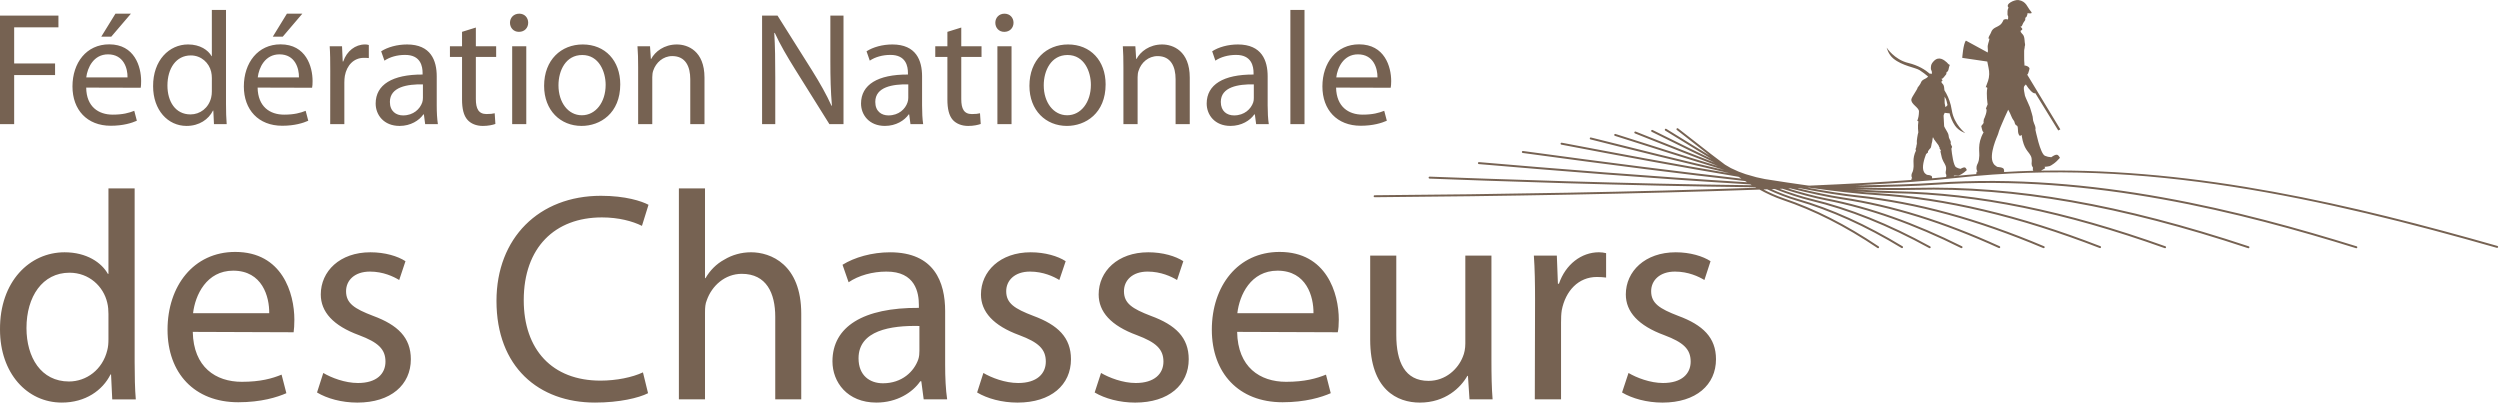 <svg xmlns="http://www.w3.org/2000/svg" width="254" height="41" viewBox="0 0 254 41">
    <path fill="#766252" fill-rule="evenodd" d="M141.863 25.967v8.055c0 2.778.885 4.674 3.273 4.674 1.766 0 3.005-1.227 3.483-2.434.163-.369.258-.848.258-1.362v-8.933h2.653v10.621c0 1.507.023 2.83.118 3.987h-2.346l-.159-2.387h-.06c-.662 1.18-2.226 2.715-4.826 2.715-2.294 0-5.046-1.298-5.046-6.396v-8.54h2.652zm28.39-.335c1.465 0 2.762.395 3.539.906l-.625 1.91c-.569-.343-1.628-.855-2.992-.855-1.557 0-2.418.905-2.418 1.991 0 1.236.861 1.781 2.753 2.508 2.505.925 3.835 2.205 3.835 4.407 0 2.595-2.02 4.404-5.434 4.404-1.589 0-3.081-.416-4.11-1.027l.656-1.983c.807.478 2.193 1.02 3.509 1.02 1.903 0 2.806-.94 2.806-2.174 0-1.273-.746-1.958-2.675-2.684-2.651-.969-3.914-2.382-3.914-4.14 0-2.348 1.949-4.283 5.07-4.283zm-132.62 0c1.488 0 2.782.395 3.563.906l-.637 1.91c-.569-.343-1.617-.855-2.974-.855-1.578 0-2.425.905-2.425 1.991 0 1.236.847 1.781 2.748 2.508 2.508.925 3.834 2.205 3.834 4.407 0 2.595-2.026 4.404-5.432 4.404-1.604 0-3.083-.416-4.1-1.027l.636-1.983c.808.478 2.188 1.02 3.526 1.02 1.904 0 2.792-.94 2.792-2.174 0-1.273-.753-1.958-2.68-2.684-2.653-.969-3.892-2.382-3.892-4.14 0-2.348 1.925-4.283 5.04-4.283zm79.032 0c1.479 0 2.784.395 3.561.906l-.637 1.91c-.563-.343-1.637-.855-2.992-.855-1.565 0-2.403.905-2.403 1.991 0 1.236.838 1.781 2.734 2.508 2.521.925 3.846 2.205 3.846 4.407 0 2.595-2.029 4.404-5.443 4.404-1.592 0-3.082-.416-4.113-1.027l.647-1.983c.82.478 2.203 1.02 3.527 1.02 1.897 0 2.814-.94 2.814-2.174 0-1.273-.767-1.958-2.69-2.684-2.659-.969-3.892-2.382-3.892-4.14 0-2.348 1.932-4.283 5.041-4.283zm-11.948 0c1.466 0 2.773.395 3.555.906l-.644 1.91c-.561-.343-1.621-.855-2.983-.855-1.56 0-2.414.905-2.414 1.991 0 1.236.855 1.781 2.757 2.508 2.502.925 3.823 2.205 3.823 4.407 0 2.595-2.012 4.404-5.427 4.404-1.603 0-3.084-.416-4.109-1.027l.636-1.983c.811.478 2.195 1.02 3.54 1.02 1.892 0 2.803-.94 2.803-2.174 0-1.273-.75-1.958-2.684-2.684-2.656-.969-3.905-2.382-3.905-4.14 0-2.348 1.947-4.283 5.052-4.283zM61.06 19.893c2.506 0 4.134.546 4.829.913l-.667 2.143c-.964-.482-2.382-.86-4.07-.86-4.774 0-7.94 3.06-7.94 8.406 0 5.008 2.869 8.177 7.796 8.177 1.627 0 3.25-.337 4.316-.84l.518 2.118c-.94.477-2.906.952-5.388.952-5.725 0-10.012-3.624-10.012-10.327 0-6.39 4.314-10.682 10.618-10.682zm29.367 5.74c4.508 0 5.6 3.045 5.6 5.978v5.46c0 1.264.054 2.5.204 3.504h-2.384l-.243-1.84H93.5c-.777 1.14-2.374 2.167-4.457 2.167-2.968 0-4.466-2.086-4.466-4.19 0-3.53 3.137-5.469 8.78-5.433v-.3c0-1.214-.335-3.412-3.319-3.385-1.382 0-2.81.39-3.82 1.084L85.6 26.9c1.21-.753 2.988-1.267 4.827-1.267zM13.68 19.14V36.8c0 1.296.026 2.77.117 3.776h-2.393l-.121-2.54h-.05c-.81 1.637-2.568 2.866-4.95 2.866C2.744 40.902 0 37.915 0 33.48c-.03-4.883 3.012-7.848 6.56-7.848 2.256 0 3.762 1.056 4.397 2.19h.062v-8.681h2.66zm116.331 6.456c4.767 0 6.011 4.201 6.011 6.885 0 .535-.036.964-.103 1.276l-10.225-.038c.06 3.594 2.324 5.073 4.975 5.073 1.891 0 3.08-.337 4.052-.729l.483 1.886c-.944.411-2.57.92-4.895.92-4.468 0-7.187-2.977-7.187-7.37 0-4.427 2.632-7.903 6.89-7.903zm-106.107 0c4.773 0 6.004 4.201 6.004 6.885 0 .535-.032.964-.075 1.276l-10.247-.038c.069 3.594 2.34 5.073 4.982 5.073 1.901 0 3.085-.337 4.041-.729l.486 1.886c-.938.411-2.563.92-4.883.92-4.478 0-7.19-2.977-7.19-7.37 0-4.427 2.633-7.903 6.881-7.903zm47.725-6.456v9.117h.053c.433-.757 1.095-1.444 1.908-1.88.784-.476 1.723-.746 2.715-.746 1.975 0 5.102 1.205 5.102 6.247v8.697h-2.642v-8.394c0-2.384-.884-4.36-3.4-4.36-1.716 0-3.044 1.224-3.552 2.674-.156.362-.184.748-.184 1.259v8.82h-2.654V19.142h2.654zm90.826 6.49c.27 0 .486.035.725.09v2.48c-.307-.037-.582-.059-.938-.059-1.883 0-3.185 1.416-3.567 3.375-.062.39-.073.808-.073 1.27v7.788h-2.666l.025-10.055c0-1.718-.025-3.194-.121-4.552h2.335l.109 2.863h.104c.669-1.968 2.278-3.2 4.067-3.2zm-69.043 7.49c-2.894-.066-6.184.442-6.184 3.284 0 1.76 1.156 2.537 2.481 2.537 1.933 0 3.165-1.192 3.594-2.443.091-.278.11-.573.11-.846zM7.06 27.708c-2.744 0-4.37 2.424-4.37 5.617 0 2.987 1.48 5.434 4.318 5.434 1.778 0 3.414-1.208 3.889-3.167.095-.357.122-.723.122-1.146v-2.54c0-.353-.027-.781-.122-1.148-.381-1.66-1.843-3.05-3.837-3.05zm122.736-.208c-2.726 0-3.869 2.478-4.082 4.32h7.735c.022-1.662-.69-4.32-3.653-4.32zm-106.105 0c-2.708 0-3.863 2.478-4.076 4.32h7.738c.022-1.662-.692-4.32-3.663-4.32zM205.007 0l.063.004c.818.118.896.747 1.274 1.163.222.256-.124.192-.349.17-.016.069.006.079-.023.166-.054.17-.095.23-.093.222-.002.008-.09.065-.093.067-.019.058-.025.103-.019.203.01.067-.12.18-.21.347-.104.201-.127.408-.288.348.17.204.334.272.032.433h-.015v.015c.015.224.243.315.324.512.105.244.076.587.135.849.024.106-.057.227-.044.366-.023.087-.039.182-.047.3-.019.321.018.646.003.965-.008.172.047.351.021.521.173.014.422.083.516.282.021.027-.058.32-.132.518-.029.065-.06.105-.098.136l3.367 5.559-.212.11-2.33-3.786c-.22.096-.653-.39-.963-.889-.05.082-.2.133-.205.337-.01.254.065.487.115.81.074.229.422.942.502 1.162.113.31.07.287.202.669.172.497.023.513.228.996 0 .004.135.281.141.453.01.139-.006.163-.017.128l-.002.025.002.002c.017.04.485 2.477.984 2.67.251.098.34.115.633.141.563-.402.675-.239.787-.091 0 0 .08.119.096.152-.188.221-.49.501-.648.603-.218.138-.278.2-.4.24-.15.047-.358.054-.517.071l.07.14-.17.099-.07.041-.188.11c15.93-.269 31.617 3.444 46.367 7.649.053.016.084.071.07.124-.015.054-.072.085-.126.07-17.346-4.946-35.992-9.231-54.786-7.117-2.596.291-6.146.547-10.33.771 3.164-.038 5.95-.121 8.103-.268 15.934-1.089 31.224 2.88 42.764 6.458.055.015.084.072.067.125-.016.054-.072.084-.124.067-11.527-3.573-26.793-7.536-42.694-6.448-2.16.147-4.959.23-8.137.268 2.32.067 4.374.088 6.025.048 10.16-.25 20.935 1.639 33.906 5.942.053.017.08.074.064.127-.017.053-.075.082-.128.064-12.948-4.295-23.7-6.181-33.837-5.931-1.68.041-3.772.018-6.139-.052 1.596.108 2.97.173 4.128.195 8.47.161 17.19 1.938 27.442 5.592.052.018.081.077.061.129-.018.052-.076.079-.129.061-10.232-3.647-18.93-5.42-27.379-5.581-1.109-.02-2.424-.083-3.935-.182.721.07 1.41.132 2.024.17 7.072.444 14.516 2.208 22.754 5.393.053.02.08.078.058.13-.019.052-.077.078-.13.058-8.22-3.178-15.644-4.937-22.693-5.38-1.839-.115-4.19-.385-6.852-.756l-.122.006c1.946.362 3.688.637 5.124.788 5.97.63 12.15 2.317 18.892 5.161.051.021.076.081.053.132-.02.052-.08.076-.13.055-6.725-2.837-12.885-4.521-18.835-5.147-1.644-.173-3.687-.509-5.98-.952l-.15.007c1.687.412 3.223.736 4.53.933 5.12.773 10.351 2.398 15.998 4.969.051.023.073.083.051.133-.023.051-.083.074-.134.051-5.63-2.563-10.845-4.183-15.945-4.953-1.482-.224-3.259-.612-5.217-1.104l-.23.009c1.41.431 2.714.776 3.868 1.003 4.451.871 8.958 2.464 13.781 4.867.05.025.07.086.045.136-.026.048-.085.07-.136.045-4.806-2.397-9.295-3.983-13.728-4.85-1.306-.256-2.804-.666-4.426-1.177l-.274.01c1.142.426 2.22.773 3.207 1.013 3.936.949 7.888 2.529 12.08 4.832.048.027.067.087.04.136-.027.048-.088.066-.136.039-4.177-2.292-8.11-3.866-12.03-4.811-1.118-.271-2.355-.688-3.662-1.189l-.332.012c.895.399 1.762.731 2.587.969 3.522 1.015 7.03 2.597 10.727 4.836.046.029.061.091.034.139-.03.047-.092.063-.139.034-3.68-2.23-7.174-3.805-10.678-4.816-.943-.272-1.942-.671-2.972-1.145l-.38.014c.674.351 1.347.653 2.023.88 3.197 1.076 6.364 2.68 9.681 4.904.046.031.06.093.028.139-.03.047-.094.06-.14.028-3.302-2.214-6.453-3.811-9.633-4.88-.789-.266-1.575-.629-2.36-1.057-11.977.431-26.447.679-39.098.775-.057.002-.102-.044-.102-.099 0-.056.044-.102.1-.102 12.537-.095 26.857-.34 38.766-.764l-.085-.048c-12.81-.139-27.31-.655-33.1-.878-.056-.002-.099-.049-.097-.105.003-.055.05-.099.105-.096 5.733.22 20.015.729 32.733.873-.047-.028-.094-.051-.14-.08-9.53-.565-20.262-1.435-27.594-2.067-.056-.005-.097-.054-.092-.109.004-.055.054-.097.108-.092 7.241.624 17.794 1.48 27.23 2.045l-.19-.122c-6.075-.673-13.57-1.618-22.596-2.852-.056-.007-.095-.058-.086-.113.007-.056.057-.093.113-.087 8.825 1.206 16.187 2.137 22.187 2.807-.093-.062-.187-.122-.28-.185-5.823-.968-12.246-2.165-18.009-3.267-.054-.01-.09-.063-.08-.117.011-.056.064-.091.12-.081 5.463 1.044 11.521 2.175 17.097 3.114-4.549-1.038-9.49-2.266-14.179-3.449-.053-.013-.085-.067-.073-.122.014-.053.07-.086.123-.073 4.478 1.129 9.187 2.301 13.563 3.309-3.639-1.083-7.49-2.313-11.13-3.474-.055-.016-.083-.074-.066-.127.016-.052.073-.082.126-.065 3.405 1.087 6.994 2.231 10.42 3.261-2.374-.902-4.839-1.883-7.276-2.853l-1.168-.465c-.052-.02-.077-.08-.058-.131.022-.052.081-.077.132-.056l1.168.464c2.293.914 4.612 1.836 6.856 2.692-1.549-.738-3.12-1.513-4.68-2.285l-1.717-.848c-.05-.025-.07-.085-.046-.136.025-.049.085-.07.136-.046l1.717.849c1.414.7 2.84 1.404 4.248 2.08l-.002-.001-1.355-.825-1.354-.834-1.969-1.21c-.047-.029-.06-.092-.033-.139.03-.048.092-.063.14-.034l1.967 1.212c.807.498 1.62.998 2.431 1.489-.466-.361-.933-.726-1.407-1.097l-1.92-1.494c-.044-.035-.052-.098-.019-.143.035-.043.098-.052.142-.018l1.922 1.496c.965.757 1.911 1.496 2.85 2.189l.598.349c.262.121.521.238.78.356l.728.265c.362.104.723.207 1.078.307.293.064.577.124.866.186 1.515.24 2.968.459 4.341.651l.11.01.095.004h.045c3.866-.168 7.36-.359 10.288-.575l.025-.16.068-.007c-.053-.079-.076-.164-.079-.244-.006-.227.081-.313.123-.432.087-.245.055-.269.08-.383.071-.354-.15-.939.258-1.765-.018-.021-.033-.051-.04-.096-.018-.118.107-.249.071-.343 0 0 .091-.32.054-.382-.037-.064.094-.903.15-1.015-.006-.019-.078-.659.006-1.104 0-.064-.113-.058-.113-.058.127-.365.163-.569.175-.961.017-.418-.842-.743-.774-1.237.035-.249.613-.993.64-1.204 0 .004.272-.335.312-.456.13-.394.44-.359.687-.594.025-.02.044-.043.06-.067-.252-.216-.543-.44-.86-.643-.434-.278-1.752-.426-2.67-1.184-.52-.425-.675-1.104-.675-1.104s.771 1.209 2.18 1.549c1.05.256 1.72.687 2.212 1.106l.033-.009c.003-.005.01-.005.017-.005.008-.002.008-.004.015-.006.1-.028.073.065.107.055.017-.024.03-.082.031-.221.003-.04-.106-.266-.106-.295 0-.259-.033-.482.314-.828.527-.525 1.05-.075 1.31.153.103.094.142.199.277.235.041.01-.013.127-.042.187-.013.073-.037.19-.076.33-.043.15-.139.216-.139.208 0 .008-.064.054-.065.054.007.041.007.121-.029.2-.159.217-.379.47-.442.456l-.064-.029c.108.119.216.202.027.305-.005 0-.006 0-.008-.002v.011c.011.157.167.219.224.356.067.15.064.348.088.519.252.398.488.883.645 1.502.045.172.081.353.11.546.222 1.433 1.36 2.3 1.36 2.3s-.657-.206-1.04-.759c-.274-.393-.44-.84-.562-1.263-.094.023-.19-.002-.19-.002l-.293-.036c-.052.112-.127.237-.114.331l.056 1.037c.057.16.367.626.417.783.076.233.027.329.124.494.07.113.158.323.132.388-.062.162.162.365.128.452-.038.09-.055.136-.065.161.054.519.207 1.732.481 1.883.172.098.234.118.448.164.445-.256.51-.122.581.002l.06.123c-.157.152-.4.341-.52.403-.172.086-.219.128-.31.146-.157.031-.378-.003-.485.012-.006-.001-.006.029-.004.062l.36-.038c.638-.072 1.275-.118 1.913-.175l.038-.248.09-.008c-.07-.11-.104-.22-.104-.332-.009-.303.108-.419.164-.576.118-.328.075-.359.105-.514.101-.502-.242-1.352.453-2.565l-.109-.139s-.134-.471-.125-.494c.044-.106.315-.308.228-.417 0 0 .028-.363.076-.356 0 0 .391-.869.166-1.01.037-.075.143-.359.178-.432-.007-.023-.158-1.016-.035-1.654-.002-.095-.16-.08-.16-.08.182-.524.332-.756.353-1.317.02-.444-.129-.867-.195-1.294l-2.544-.374s.1-1.452.374-1.752l2.216 1.207c.02-.134.031-.254 0-.478-.042-.322.137-.613.174-.917.004.006-.109-.041-.109-.034.04-.238.201-.409.26-.584.188-.564.628-.513.993-.845.085-.078.14-.167.198-.272.125-.226.027-.184.25-.249.254-.069.307.211.316-.251.006-.047-.062-.133-.066-.177 0-.03-.008-.065-.008-.093.001-.213-.023-.42.103-.663-.368-.388.637-.819 1.005-.767zm-8.616 13.938c-.055.097-.056.428-.107.553-.05.115-.06.476-.148.561-.07.065-.14.15-.2.241-.02.034-.039.06-.052.082.031.16-.097.191-.097.191l-.1.096c-.18.465-.47 1.359-.207 1.816.1.172.12.142.292.28.472.047.52.128.527.266v.091c.498-.043.981-.087 1.435-.132-.019-.092.043-.169.005-.228-.118-.199-.026-.381-.02-.509.016-.281-.013-.318-.056-.433-.104-.271-.309-.445-.42-.996-.019-.119-.05-.265-.1-.445-.002-.012.022-.019.042-.033 0-.028-.004-.049-.006-.078-.014-.033-.03-.059-.074-.099-.126-.122.021-.078-.028-.14-.098-.121-.084-.246-.196-.356-.087-.092-.365-.508-.376-.503-.013-.011-.105-.212-.114-.225zm7.642-2.791c-.076.142-.278.595-.358.777-.066.162-.476 1.071-.577 1.389-.055.181-.096.343-.138.424-.008.039-.932 2-.445 2.837.135.231.161.193.392.376.632.066.695.172.708.359v.169c.993-.057 1.986-.104 2.98-.128l-.018-.013c-.104-.133.018-.268-.049-.354-.19-.235-.092-.488-.1-.657-.017-.365-.06-.41-.138-.55-.228-.428-.663-.614-.876-1.937-.006-.04.058-.143-.059-.094-.119.047-.09.087-.175.025-.08-.062-.053-.109-.116-.22-.06-.11-.01-.603-.107-.745-.067-.098-.095-.025-.164-.116-.14-.174-.079-.343-.239-.501-.128-.132-.326-.704-.34-.697-.017-.017-.17-.323-.18-.344zM22.962 1.006v9.562c0 .698.022 1.512.069 2.044h-1.292l-.066-1.377h-.033c-.444.889-1.393 1.559-2.685 1.559-1.91 0-3.4-1.621-3.4-4.028-.02-2.645 1.64-4.25 3.55-4.25 1.229 0 2.044.579 2.388 1.185h.03V1.006h1.439zm25.385 1.792v1.9h2.063v1.084h-2.063v4.287c0 .973.277 1.518 1.082 1.518.392 0 .617-.028.833-.08l.069 1.088c-.285.1-.725.2-1.277.2-.671 0-1.212-.234-1.551-.612-.398-.443-.56-1.14-.56-2.077V5.782h-1.23V4.698h1.23V3.235l1.404-.437zm-6.994 1.719c2.431 0 3.019 1.645 3.019 3.236v2.957c0 .689.034 1.37.118 1.902h-1.294l-.129-.991h-.05c-.427.617-1.291 1.173-2.42 1.173-1.61 0-2.43-1.13-2.43-2.271 0-1.926 1.707-2.965 4.768-2.95V7.41c0-.65-.182-1.85-1.804-1.83-.752 0-1.518.203-2.071.583l-.334-.951c.658-.425 1.627-.694 2.627-.694zm56.312-1.72V4.7h2.058v1.083h-2.058v4.288c0 .973.27 1.518 1.077 1.518.392 0 .613-.03.826-.082l.074 1.089c-.287.099-.726.199-1.274.199-.672 0-1.217-.233-1.562-.61-.392-.443-.551-1.141-.551-2.078V5.782h-1.232V4.699h1.232V3.236l1.41-.438zm28.1 1.72c2.44 0 3.029 1.644 3.029 3.236v2.957c0 .69.034 1.37.115 1.902h-1.285l-.132-.992h-.052c-.422.618-1.295 1.173-2.424 1.173-1.601 0-2.417-1.128-2.417-2.27 0-1.927 1.7-2.966 4.762-2.95V7.41c0-.65-.183-1.85-1.802-1.83-.748 0-1.525.203-2.078.582l-.324-.95c.648-.425 1.615-.694 2.608-.694zm-35.105 0c2.437 0 3.023 1.644 3.023 3.236v2.957c0 .69.031 1.37.11 1.902h-1.29l-.129-.992h-.046c-.427.618-1.294 1.173-2.42 1.173-1.603 0-2.427-1.128-2.427-2.27 0-1.927 1.709-2.966 4.766-2.95V7.41c0-.65-.181-1.85-1.805-1.83-.753 0-1.513.203-2.072.582l-.33-.95c.66-.425 1.621-.694 2.62-.694zm-31.455 0c2.278 0 3.813 1.644 3.813 4.055 0 2.942-2.04 4.221-3.922 4.221h-.011c-2.136 0-3.803-1.569-3.803-4.07 0-2.654 1.75-4.206 3.923-4.206zm49.31 0c2.277 0 3.816 1.644 3.816 4.055 0 2.942-2.042 4.221-3.933 4.221-2.135 0-3.808-1.569-3.808-4.07 0-2.654 1.752-4.206 3.925-4.206zm29.569-.011c2.588 0 3.261 2.262 3.261 3.73 0 .286-.02.515-.05.68l-5.55-.016c.041 1.95 1.265 2.748 2.704 2.748 1.025 0 1.659-.18 2.187-.39l.266 1.009c-.51.227-1.391.51-2.654.51-2.421 0-3.892-1.624-3.892-3.993 0-2.405 1.43-4.278 3.728-4.278zm-126.99 0c2.578 0 3.245 2.262 3.245 3.73 0 .286-.013.515-.04.68L8.758 8.9c.02 1.95 1.257 2.748 2.695 2.748 1.027 0 1.666-.18 2.187-.39l.264 1.009c-.505.227-1.388.51-2.65.51-2.416 0-3.891-1.624-3.891-3.993 0-2.404 1.416-4.278 3.732-4.278zm17.406 0c2.592 0 3.258 2.262 3.258 3.73 0 .286-.012.515-.05.68L26.174 8.9c.032 1.95 1.256 2.748 2.692 2.748 1.029 0 1.668-.18 2.189-.39l.265 1.009c-.502.227-1.383.51-2.645.51-2.418 0-3.9-1.624-3.9-3.993 0-2.404 1.43-4.278 3.726-4.278zm104.038-3.5v11.607h-1.436V1.007h1.436zm-95.45 3.51c.141 0 .253.014.384.056V5.9c-.166-.018-.312-.023-.51-.023-1.018 0-1.73.764-1.925 1.826-.034.214-.052.44-.052.689v4.219h-1.437l.006-5.437c0-.947-.006-1.745-.058-2.476h1.254l.07 1.549h.054c.358-1.07 1.235-1.731 2.213-1.731zM53.47 4.7v7.913h-1.433V4.699h1.433zm15.304-.182c1.097 0 2.802.651 2.802 3.368v4.727h-1.445V8.05c0-1.283-.472-2.352-1.832-2.352-.932 0-1.663.668-1.93 1.476-.066.172-.098.431-.098.666v4.772h-1.436V6.838c0-.828-.014-1.487-.068-2.14h1.274l.087 1.292h.03c.391-.74 1.31-1.473 2.616-1.473zm49.308 0c1.093 0 2.797.651 2.797 3.368v4.727h-1.439V8.05c0-1.283-.477-2.35-1.826-2.35-.938 0-1.675.666-1.929 1.474-.072.172-.104.431-.104.666v4.772h-1.442V6.838c0-.828-.016-1.487-.06-2.139h1.273l.083 1.291h.034c.393-.74 1.307-1.473 2.613-1.473zM5.937 1.588V2.78H1.439v3.67h4.156v1.176H1.439v4.986H0V1.588h5.937zm96.835 3.11v7.914h-1.436V4.699h1.436zm-23.774-3.11l3.517 5.586c.798 1.28 1.453 2.433 1.963 3.568l.044-.01c-.124-1.474-.158-2.814-.158-4.517V1.588H85.7v11.023h-1.434l-3.499-5.594c-.77-1.236-1.51-2.487-2.05-3.677l-.05.012c.083 1.392.1 2.718.1 4.558v4.701h-1.34V1.588h1.572zm13.284 6.984c-1.578-.029-3.353.252-3.353 1.783 0 .95.62 1.371 1.337 1.371 1.05 0 1.718-.649 1.94-1.325.051-.139.076-.306.076-.46zm35.106 0c-1.568-.029-3.354.252-3.354 1.783 0 .95.625 1.371 1.348 1.371 1.046 0 1.717-.649 1.946-1.325.05-.139.06-.306.06-.46zm-84.419 0c-1.573-.028-3.356.253-3.356 1.784 0 .949.629 1.37 1.342 1.37 1.046 0 1.716-.65 1.947-1.325.046-.14.067-.306.067-.461zm16.188-2.983c-1.683 0-2.416 1.585-2.416 3.081 0 1.731.978 3.04 2.37 3.04h.013c1.377 0 2.41-1.296 2.41-3.092 0-1.33-.678-3.029-2.377-3.029zm49.307 0c-1.675 0-2.42 1.585-2.42 3.081 0 1.73.984 3.04 2.377 3.04h.014c1.373 0 2.4-1.296 2.4-3.092 0-1.33-.665-3.029-2.371-3.029zm-89.08.043c-1.491 0-2.372 1.32-2.372 3.06 0 1.615.8 2.933 2.346 2.933.96 0 1.838-.642 2.096-1.711.049-.194.07-.402.07-.621V7.918c0-.197-.021-.42-.07-.627-.206-.89-.992-1.66-2.07-1.66zM197.57 9.824c0 .187.013.375.004.56-.005.174.068.327.08.5.052-.032.135-.099.214-.207-.062-.286-.118-.528-.194-.672-.032-.064-.07-.12-.104-.181zM10.974 5.522c-1.472 0-2.09 1.358-2.21 2.34h4.192c.02-.891-.376-2.34-1.982-2.34zm126.995 0c-1.466 0-2.09 1.357-2.203 2.34h4.186c.011-.891-.38-2.34-1.983-2.34zm-109.573 0c-1.477 0-2.094 1.358-2.208 2.34h4.186c.018-.891-.376-2.34-1.978-2.34zm2.321-4.132l-1.991 2.337h-1.01L29.15 1.39h1.567zm-17.416 0l-1.998 2.337h-1.016l1.442-2.337h1.572zm88.755 0c.553 0 .918.409.918.92 0 .509-.365.926-.937.926h-.012c-.541 0-.9-.417-.9-.925 0-.512.377-.921.93-.921zm-49.299-.001c.551 0 .907.41.907.922 0 .507-.356.924-.932.924h-.02c-.537 0-.898-.417-.898-.924 0-.512.378-.922.943-.922z"/>
</svg>
